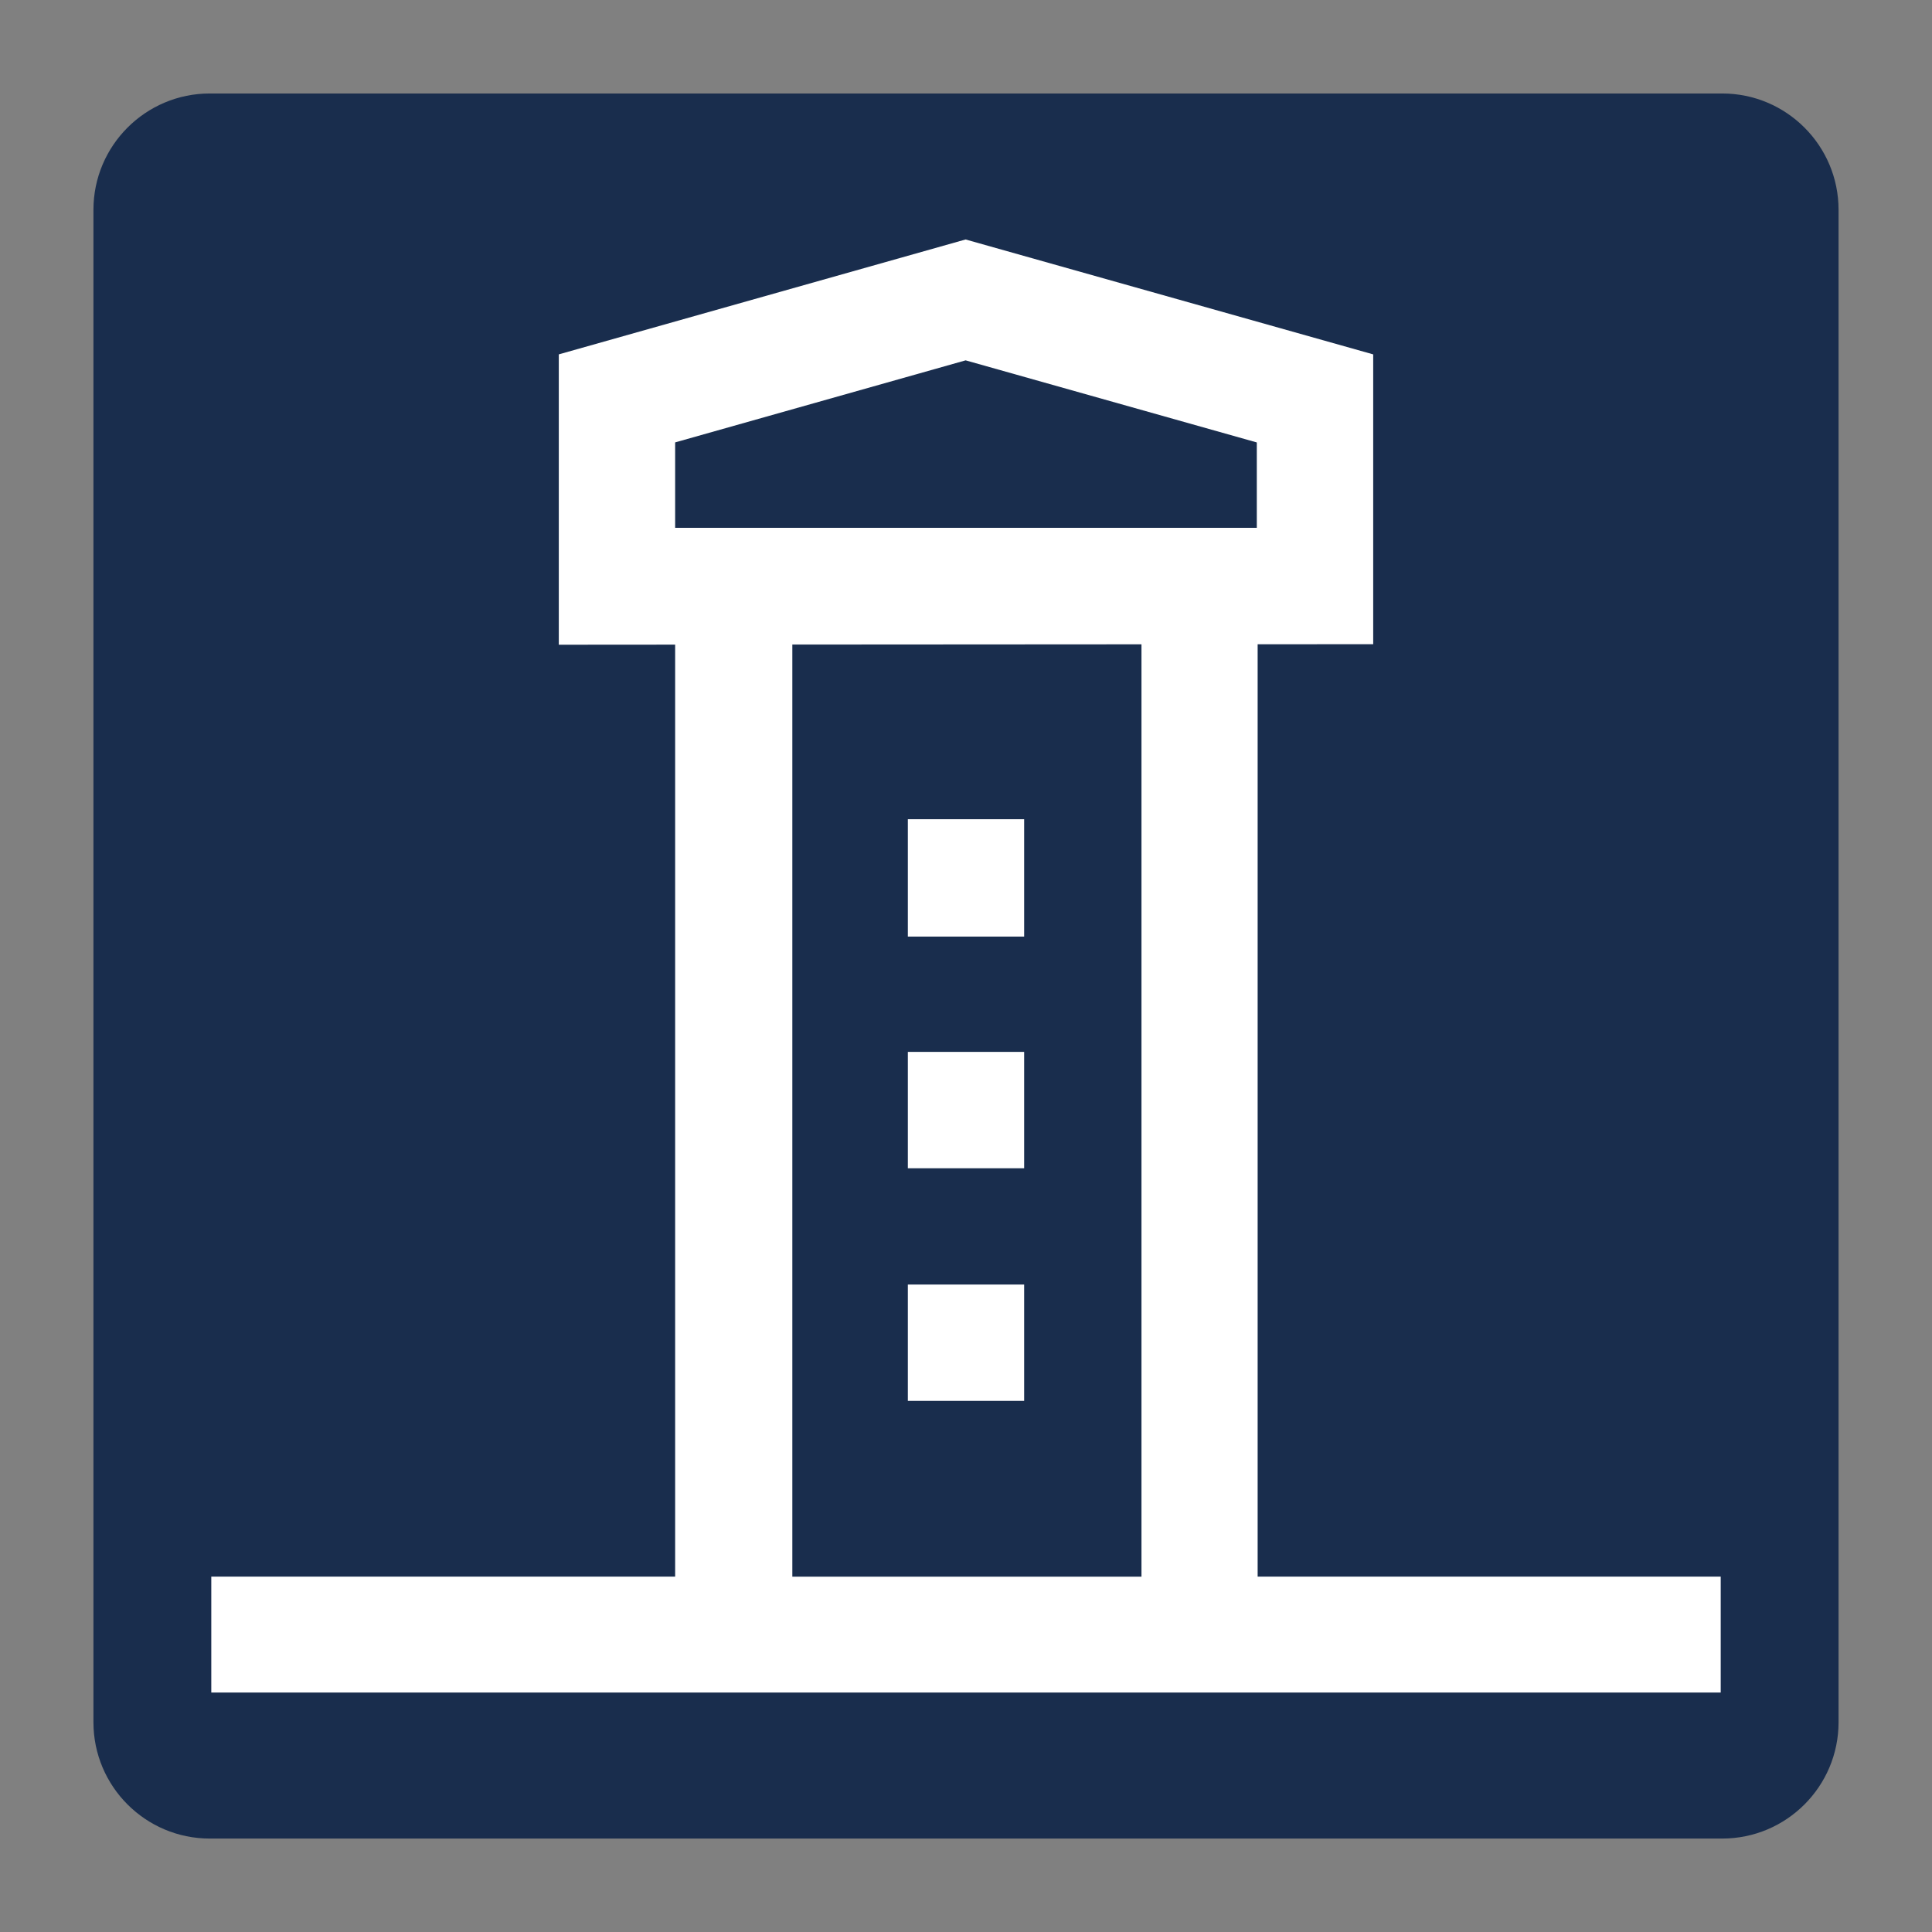 <?xml version="1.0" encoding="UTF-8"?>
<svg id="Warstwa_1" data-name="Warstwa 1" xmlns="http://www.w3.org/2000/svg" viewBox="0 0 439.37 439.37">
  <rect x="0" y="0" width="439.37" height="439.37" fill="#808080" stroke="none"/>
  <defs>
    <style>
      .cls-1 {
        fill: #fff;
        fill-rule: evenodd;
      }

      .cls-1, .cls-2 {
        stroke-width: 0px;
      }

      .cls-2 {
        fill: #192d4d;
      }
    </style>
  </defs>
  <path class="cls-2" d="m47.72,21.26h343.94c14.6,0,26.46,11.85,26.46,26.46v343.94c0,14.6-11.85,26.46-26.46,26.46H47.71c-14.6,0-26.46-11.85-26.46-26.46V47.72c0-14.6,11.86-26.46,26.46-26.46Z"/>
  <path class="cls-1" d="m206.46,239.22h26.45v26.46h-26.45v-26.46Zm0-52.92h26.45v26.7h-26.45v-26.7Zm0,105.83h26.45v26.46h-26.45v-26.46Zm53.12-145.61h-79.4v-26.48h-3.88,109.52v-19.42s-66.22-18.67-66.22-18.67l-66.06,18.66v19.43h26.64v26.47h79.4Zm52.71-65.92v65.9l-26.28.02v212.03h105.31v26.36H48.05v-26.36h105.49v-211.95l-26.46.02v-26.46s0-39.57,0-39.57l92.51-26.13,92.69,26.13Zm-132.1,65.99v211.97h79.4v-212.02l-79.4.05Z"/>
</svg>